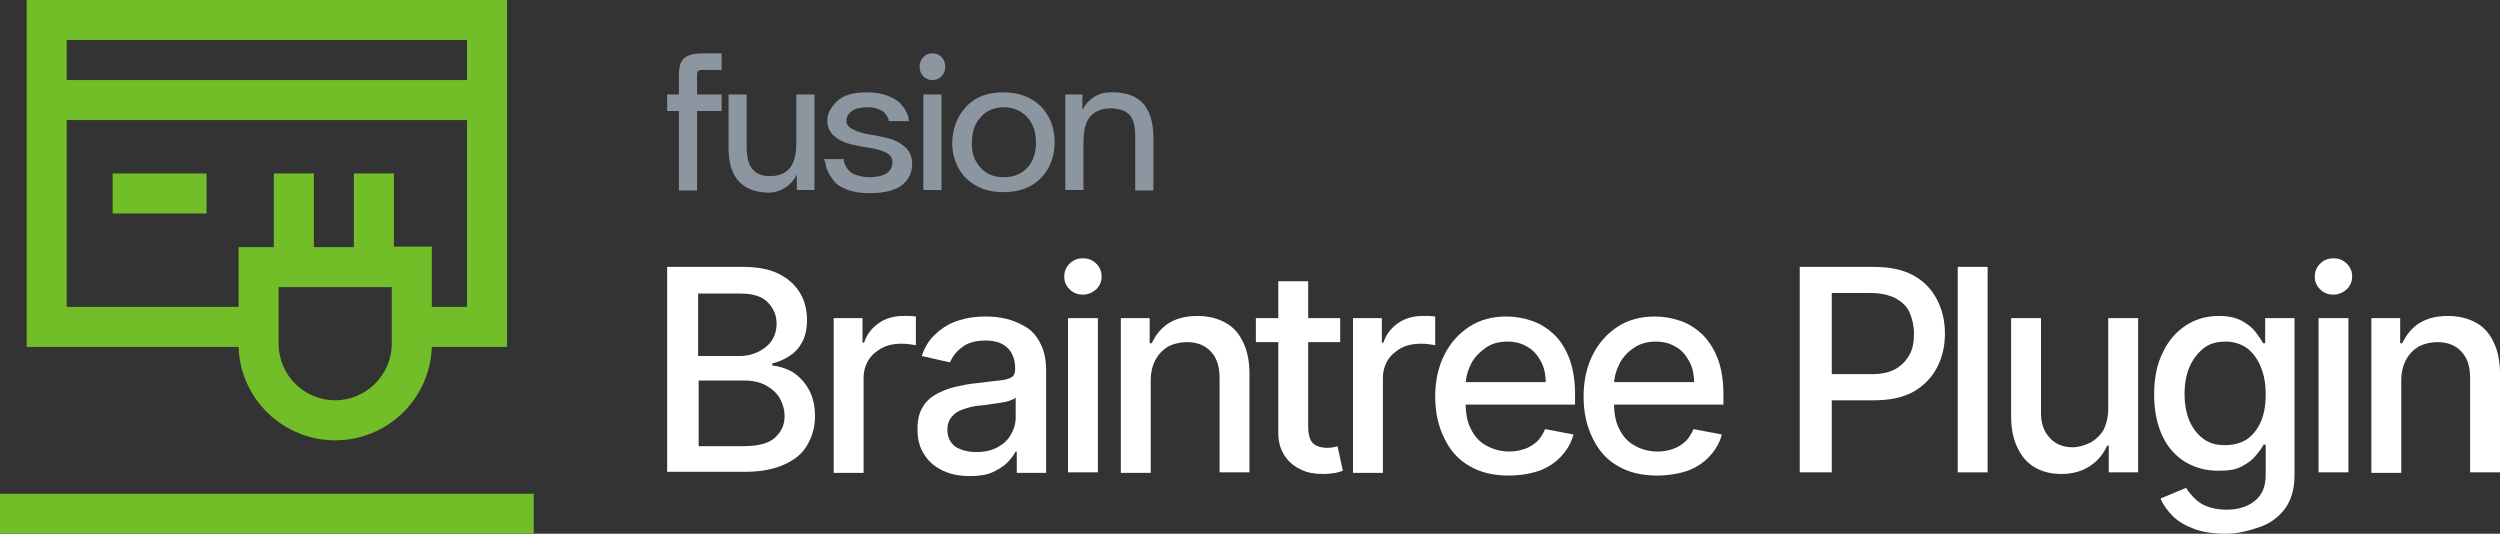 <svg xmlns="http://www.w3.org/2000/svg" id="Layer_1" viewBox="0 0 374.72 80"><rect x="0" y="0" width="374.72" height="80" fill="#333333" stroke="none"/><defs><style>.cls-1{fill:#fff;}.cls-2{fill:#8c96a0;}.cls-3{fill:#71be28;}</style></defs><path class="cls-1" d="m100,70.8v-30.8h11.28c2.16,0,4,.32,5.44,1.04,1.44.72,2.48,1.68,3.2,2.88.72,1.2,1.04,2.56,1.04,4.08,0,1.28-.24,2.4-.72,3.28-.48.88-1.12,1.6-1.92,2.08-.8.56-1.68.88-2.56,1.12v.32c1.04.08,2,.4,3.04.96.96.64,1.76,1.44,2.4,2.56s.96,2.48.96,4.08-.4,2.96-1.12,4.24-1.84,2.24-3.44,2.96c-1.52.72-3.52,1.12-5.92,1.12h-11.68v.08Zm4.64-17.44h6.24c1.04,0,2-.24,2.8-.64.8-.4,1.52-.96,2-1.68.48-.72.72-1.6.72-2.56,0-1.28-.48-2.32-1.36-3.2-.88-.88-2.24-1.28-4.08-1.28h-6.32v9.36Zm0,13.52h6.72c2.24,0,3.84-.4,4.8-1.28.96-.88,1.44-1.92,1.44-3.2,0-.96-.24-1.84-.72-2.72-.48-.8-1.2-1.44-2.08-1.92-.88-.48-2-.72-3.2-.72h-6.88v9.84h-.08Z"></path><path class="cls-1" d="m124.96,70.8v-23.12h4.32v3.68h.24c.4-1.28,1.2-2.24,2.24-2.96,1.04-.72,2.32-1.04,3.6-1.04h1.04c.4,0,.72.08.88.08v4.32c-.16-.08-.48-.08-.96-.16-.48-.08-.96-.08-1.36-.08-1.04,0-2,.24-2.8.64-.8.48-1.52,1.04-2,1.84-.48.8-.72,1.68-.72,2.72v14.16h-4.48v-.08Z"></path><path class="cls-1" d="m145.36,71.36c-1.44,0-2.8-.24-4-.8-1.2-.56-2.16-1.36-2.8-2.4-.72-1.04-1.04-2.32-1.04-3.84,0-1.28.24-2.4.72-3.2.48-.88,1.2-1.52,2-2,.88-.48,1.84-.88,2.88-1.12,1.04-.24,2.16-.48,3.2-.56,1.36-.16,2.48-.32,3.36-.4.88-.08,1.52-.24,1.92-.48.4-.24.56-.64.56-1.2v-.16c0-1.28-.4-2.32-1.12-3.04-.72-.72-1.84-1.12-3.28-1.12-1.52,0-2.72.32-3.6,1.04-.88.64-1.44,1.44-1.76,2.24l-4.24-.96c.48-1.44,1.2-2.56,2.24-3.44.96-.88,2.08-1.52,3.36-1.92s2.56-.56,4-.56c.96,0,1.92.08,2.96.32,1.04.24,2,.64,2.96,1.2.96.56,1.68,1.36,2.24,2.48.56,1.04.88,2.4.88,4.08v15.36h-4.4v-3.2h-.16c-.32.56-.72,1.12-1.28,1.68-.56.56-1.36,1.04-2.24,1.44-.88.4-2.08.56-3.36.56Zm.96-3.6c1.28,0,2.32-.24,3.2-.72.88-.48,1.6-1.12,2-1.92.48-.8.72-1.68.72-2.56v-2.96c-.16.16-.48.32-.96.48-.48.16-.96.24-1.52.32-.56.08-1.12.16-1.68.24-.56.08-1.04.16-1.36.16-.88.08-1.68.32-2.4.56-.72.24-1.28.64-1.68,1.12s-.64,1.12-.64,1.92c0,1.12.4,1.92,1.2,2.56.8.48,1.84.8,3.12.8Z"></path><path class="cls-1" d="m162.32,44.16c-.8,0-1.44-.24-2-.8-.56-.56-.8-1.12-.8-1.92,0-.72.24-1.36.8-1.92.56-.56,1.2-.8,2-.8s1.44.24,2,.8c.56.56.8,1.2.8,1.92s-.24,1.36-.8,1.92c-.56.48-1.2.8-2,.8Zm-2.24,26.64v-23.12h4.48v23.12h-4.48Z"></path><path class="cls-1" d="m172.48,57.12v13.76h-4.48v-23.2h4.32v3.76h.32c.56-1.2,1.36-2.24,2.48-2.96,1.12-.72,2.56-1.12,4.32-1.12,1.6,0,2.96.32,4.16.96,1.2.64,2.08,1.6,2.72,2.96.64,1.28.96,2.88.96,4.8v14.72h-4.48v-14.16c0-1.68-.4-2.96-1.28-3.92-.88-.96-2.08-1.44-3.6-1.44-1.04,0-2,.24-2.8.64-.8.48-1.44,1.12-1.92,2-.48.88-.72,1.92-.72,3.2Z"></path><path class="cls-1" d="m200.88,47.68v3.6h-12.64v-3.6h12.64Zm-9.28-5.52h4.48v21.84c0,.88.16,1.52.4,2,.24.48.64.72,1.04.88.4.16.88.24,1.36.24.4,0,.64,0,.96-.08.24-.08.48-.08.64-.16l.8,3.68c-.24.08-.64.24-1.12.32-.48.08-1.12.16-1.84.16-1.2,0-2.32-.16-3.28-.64-1.04-.48-1.84-1.12-2.48-2.08s-.96-2.08-.96-3.44v-22.72Z"></path><path class="cls-1" d="m202.8,70.8v-23.12h4.32v3.68h.24c.4-1.28,1.2-2.24,2.24-2.96,1.04-.72,2.32-1.04,3.6-1.04h1.04c.4,0,.72.08.88.08v4.32c-.16-.08-.48-.08-.96-.16-.48-.08-.96-.08-1.36-.08-1.04,0-2,.24-2.8.64-.8.48-1.52,1.04-2,1.84-.48.8-.72,1.68-.72,2.72v14.16h-4.48v-.08Z"></path><path class="cls-1" d="m226.08,71.28c-2.24,0-4.24-.48-5.84-1.44-1.68-.96-2.88-2.32-3.76-4.16-.88-1.76-1.36-3.84-1.36-6.24s.48-4.48,1.36-6.24c.88-1.76,2.16-3.2,3.76-4.24,1.6-1.04,3.44-1.52,5.6-1.52,1.28,0,2.56.24,3.76.64,1.2.4,2.32,1.12,3.28,2,.96.88,1.76,2.16,2.32,3.6s.88,3.28.88,5.36v1.6h-18.4v-3.36h14c0-1.2-.24-2.24-.72-3.12s-1.12-1.68-2-2.16c-.88-.56-1.92-.8-3.04-.8-1.28,0-2.4.32-3.28.96-.88.64-1.68,1.44-2.16,2.4-.48.96-.8,2.08-.8,3.2v2.64c0,1.52.24,2.88.8,3.92.56,1.12,1.28,1.92,2.32,2.48,1.04.56,2.16.88,3.44.88.88,0,1.6-.16,2.32-.4s1.28-.64,1.84-1.12c.48-.48.88-1.12,1.2-1.84l4.24.8c-.32,1.28-.96,2.32-1.84,3.28-.88.96-2,1.68-3.28,2.16-1.44.48-2.96.72-4.64.72Z"></path><path class="cls-1" d="m248.32,71.28c-2.24,0-4.24-.48-5.84-1.44-1.68-.96-2.88-2.32-3.76-4.16-.88-1.76-1.36-3.84-1.36-6.24s.48-4.48,1.36-6.24c.88-1.76,2.16-3.2,3.76-4.24,1.6-1.04,3.44-1.52,5.6-1.52,1.28,0,2.56.24,3.76.64,1.2.4,2.32,1.12,3.28,2,.96.96,1.76,2.16,2.32,3.6s.88,3.28.88,5.36v1.6h-18.4v-3.36h14c0-1.2-.24-2.24-.72-3.12-.48-.88-1.12-1.68-2-2.16-.88-.56-1.92-.8-3.04-.8-1.28,0-2.4.32-3.28.96-.96.64-1.68,1.44-2.16,2.4-.48.96-.8,2.08-.8,3.2v2.64c0,1.52.24,2.88.8,3.92.56,1.12,1.28,1.92,2.32,2.48.96.56,2.16.88,3.44.88.88,0,1.6-.16,2.32-.4s1.28-.64,1.84-1.12c.48-.48.88-1.12,1.2-1.84l4.24.8c-.32,1.28-.96,2.32-1.84,3.28-.88.96-2,1.68-3.28,2.16-1.44.48-2.96.72-4.64.72Z"></path><path class="cls-1" d="m269.76,70.8v-30.8h11.04c2.4,0,4.4.4,6,1.28,1.6.88,2.72,2.08,3.52,3.6.8,1.52,1.2,3.2,1.2,5.12s-.4,3.6-1.2,5.12c-.8,1.52-2,2.72-3.52,3.6-1.6.88-3.6,1.28-5.92,1.28h-7.52v-3.92h7.12c1.52,0,2.72-.24,3.68-.8.96-.56,1.6-1.28,2.08-2.16.48-.88.64-1.92.64-3.12s-.24-2.16-.64-3.12c-.4-.96-1.12-1.6-2.08-2.16-.96-.48-2.16-.8-3.76-.8h-5.84v26.88h-4.8Z"></path><path class="cls-1" d="m297.92,40v30.8h-4.48v-30.8h4.48Z"></path><path class="cls-1" d="m316,61.28v-13.6h4.48v23.12h-4.4v-4h-.24c-.56,1.2-1.36,2.24-2.56,3.04-1.2.8-2.64,1.2-4.32,1.2-1.52,0-2.8-.32-3.92-.96s-2-1.6-2.64-2.96c-.64-1.28-.96-2.88-.96-4.8v-14.64h4.48v14.16c0,1.6.4,2.8,1.28,3.76s2,1.44,3.44,1.44c.88,0,1.68-.24,2.56-.64.8-.4,1.52-1.04,2.08-1.92.4-.8.72-1.92.72-3.2Z"></path><path class="cls-1" d="m333.6,80c-1.84,0-3.44-.24-4.72-.72-1.28-.48-2.4-1.12-3.2-1.92s-1.44-1.68-1.84-2.64l3.84-1.6c.24.48.64.88,1.12,1.44.48.48,1.04.96,1.84,1.28.8.32,1.84.56,3.04.56,1.68,0,3.12-.4,4.24-1.28,1.12-.88,1.68-2.16,1.68-3.92v-4.56h-.32c-.24.48-.64,1.04-1.2,1.68-.48.64-1.2,1.12-2.08,1.6-.88.48-2,.64-3.44.64-1.84,0-3.44-.4-4.96-1.28-1.44-.88-2.64-2.16-3.44-3.84-.8-1.68-1.28-3.76-1.28-6.24s.4-4.56,1.28-6.32c.8-1.76,2-3.12,3.44-4.08,1.44-.96,3.12-1.44,4.96-1.44,1.44,0,2.56.24,3.44.72.88.48,1.6,1.04,2.08,1.68.48.64.88,1.2,1.12,1.68h.32v-3.76h4.4v23.6c0,2-.48,3.6-1.36,4.88-.96,1.28-2.16,2.24-3.76,2.8s-3.28,1.04-5.2,1.04Zm-.08-13.28c1.28,0,2.4-.32,3.28-.88.88-.64,1.6-1.52,2.08-2.64.48-1.12.72-2.48.72-4.08s-.24-2.96-.72-4.08c-.48-1.2-1.12-2.08-2-2.8-.88-.64-2-1.04-3.28-1.04-1.36,0-2.48.32-3.36,1.04-.88.72-1.6,1.68-2.08,2.8-.48,1.12-.72,2.56-.72,4,0,1.52.24,2.88.72,4,.48,1.12,1.12,2,2.08,2.72s2,.96,3.28.96Z"></path><path class="cls-1" d="m349.76,44.16c-.8,0-1.44-.24-2-.8-.56-.56-.8-1.12-.8-1.92,0-.72.24-1.36.8-1.92.56-.56,1.2-.8,2-.8s1.44.24,2,.8c.56.56.8,1.2.8,1.92s-.24,1.36-.8,1.92c-.56.48-1.2.8-2,.8Zm-2.24,26.64v-23.12h4.48v23.12h-4.48Z"></path><path class="cls-1" d="m359.92,57.12v13.76h-4.48v-23.2h4.32v3.76h.32c.56-1.2,1.36-2.24,2.48-2.96s2.56-1.12,4.32-1.12c1.6,0,2.96.32,4.16.96s2.08,1.6,2.72,2.96c.64,1.28.96,2.88.96,4.8v14.72h-4.48v-14.16c0-1.68-.4-2.96-1.28-3.92-.88-.96-2.08-1.44-3.6-1.44-1.04,0-2,.24-2.8.64-.8.48-1.44,1.12-1.92,2-.48.88-.72,1.92-.72,3.2Z"></path><path class="cls-2" d="m101.76,14.16v-2.88c0-1.28.24-2.08.8-2.56.56-.48,1.44-.72,2.72-.72h2.88v2.48h-2.88c-.32,0-.48.08-.64.16-.08.08-.16.32-.16.64v2.88h3.68v2.48h-3.68v11.92h-2.72v-11.92h-1.76v-2.48h1.76Z"></path><path class="cls-2" d="m109.2,22.16v-8h2.72v8c0,2.8,1.12,4.24,3.44,4.24,2.72,0,4-1.6,4-4.88v-7.36h2.72v14.32h-2.64v-2.32c-.4.8-.96,1.44-1.68,1.92-.72.48-1.6.8-2.56.8-4-.08-6-2.32-6-6.72Z"></path><path class="cls-2" d="m123.52,23.84h2.96v.32c0,.16.08.32.24.64.16.32.32.56.56.8s.56.48,1.12.64c.48.16,1.12.32,1.84.32,1.28,0,2.16-.24,2.72-.64.56-.4.8-.96.8-1.6v-.24c-.08-.56-.4-.96-1.12-1.28-.72-.32-1.52-.56-2.4-.64-.96-.16-1.84-.32-2.8-.56-.96-.24-1.76-.64-2.4-1.2s-1.04-1.36-1.04-2.32v-.08c0-.96.48-1.84,1.44-2.8s2.48-1.36,4.56-1.36c1.12,0,2.08.16,2.96.48.8.32,1.44.64,1.84,1.04.4.4.72.8.96,1.28.24.4.4.8.4,1.04l.08.48h-3.04v-.24c0-.08-.08-.24-.24-.48-.16-.24-.32-.48-.48-.64-.24-.16-.56-.4-.96-.48-.4-.16-.88-.24-1.44-.24-1.04,0-1.84.16-2.4.56-.56.4-.8.88-.8,1.44v.16c0,.48.4.88,1.04,1.2s1.44.56,2.4.72c.96.16,1.84.32,2.8.56.96.24,1.76.64,2.48,1.28.72.56,1.04,1.36,1.12,2.32v.24c0,1.28-.48,2.32-1.44,3.12-.96.8-2.64,1.28-4.96,1.28-1.2,0-2.32-.16-3.2-.48-.88-.32-1.6-.72-2-1.2-.4-.48-.72-.96-.96-1.44-.24-.48-.4-.88-.4-1.28l-.24-.72Z"></path><path class="cls-2" d="m137.84,10c0-.56.16-1.04.56-1.44.4-.4.8-.56,1.36-.56s1.04.16,1.36.56c.4.4.56.88.56,1.44s-.16,1.04-.56,1.44c-.4.4-.88.56-1.36.56-.56,0-.96-.16-1.36-.56-.4-.4-.56-.88-.56-1.44Z"></path><path class="cls-2" d="m141.12,14.16h-2.72v14.32h2.72v-14.32Z"></path><path class="cls-2" d="m144.88,15.92c1.36-1.44,3.2-2.08,5.52-2.08s4.16.72,5.6,2.08c1.36,1.44,2.08,3.2,2.08,5.36s-.72,4.08-2.08,5.44c-1.36,1.36-3.2,2.08-5.6,2.08s-4.16-.72-5.6-2.08c-1.36-1.36-2.08-3.2-2.08-5.36.08-2.24.8-4,2.16-5.44Zm2.08,9.2c.88.96,2,1.44,3.52,1.44,1.44,0,2.64-.48,3.52-1.44.88-.96,1.28-2.24,1.28-3.76s-.4-2.8-1.28-3.76c-.88-.96-2.08-1.52-3.52-1.52s-2.64.48-3.52,1.52c-.88.96-1.28,2.24-1.28,3.76-.08,1.52.4,2.8,1.28,3.76Z"></path><path class="cls-2" d="m162.24,14.16v2.32c.4-.8.96-1.44,1.68-1.92.8-.48,1.6-.72,2.64-.72h.24c2,0,3.52.56,4.56,1.68.96,1.12,1.52,2.8,1.52,5.04v8h-2.72v-8c0-1.52-.24-2.64-.8-3.28-.56-.64-1.44-.96-2.64-1.04h-.16c-1.36,0-2.4.4-3.12,1.2-.72.8-1.04,2.08-1.04,4v7.04h-2.72v-14.32h2.56Z"></path><path class="cls-3" d="m80,74H0v6h80v-6Z"></path><path class="cls-3" d="m30.96,26h-14.08v6h14.08v-6Z"></path><path class="cls-3" d="m50.24,66c7.84,0,14.24-6.24,14.48-14h11.28V0H4v52h31.76c.24,7.76,6.64,14,14.48,14ZM10,18h60v28h-5.28v-9.04h-5.68v-10.96h-6v11.04h-6v-11.04h-6v11.04h-5.28v8.96H10v-28Zm60-12v6H10v-6h60Zm-19.76,54c-4.72,0-8.48-3.84-8.48-8.48v-8.48h16.96v8.48c0,4.64-3.84,8.48-8.48,8.48Z"></path></svg>